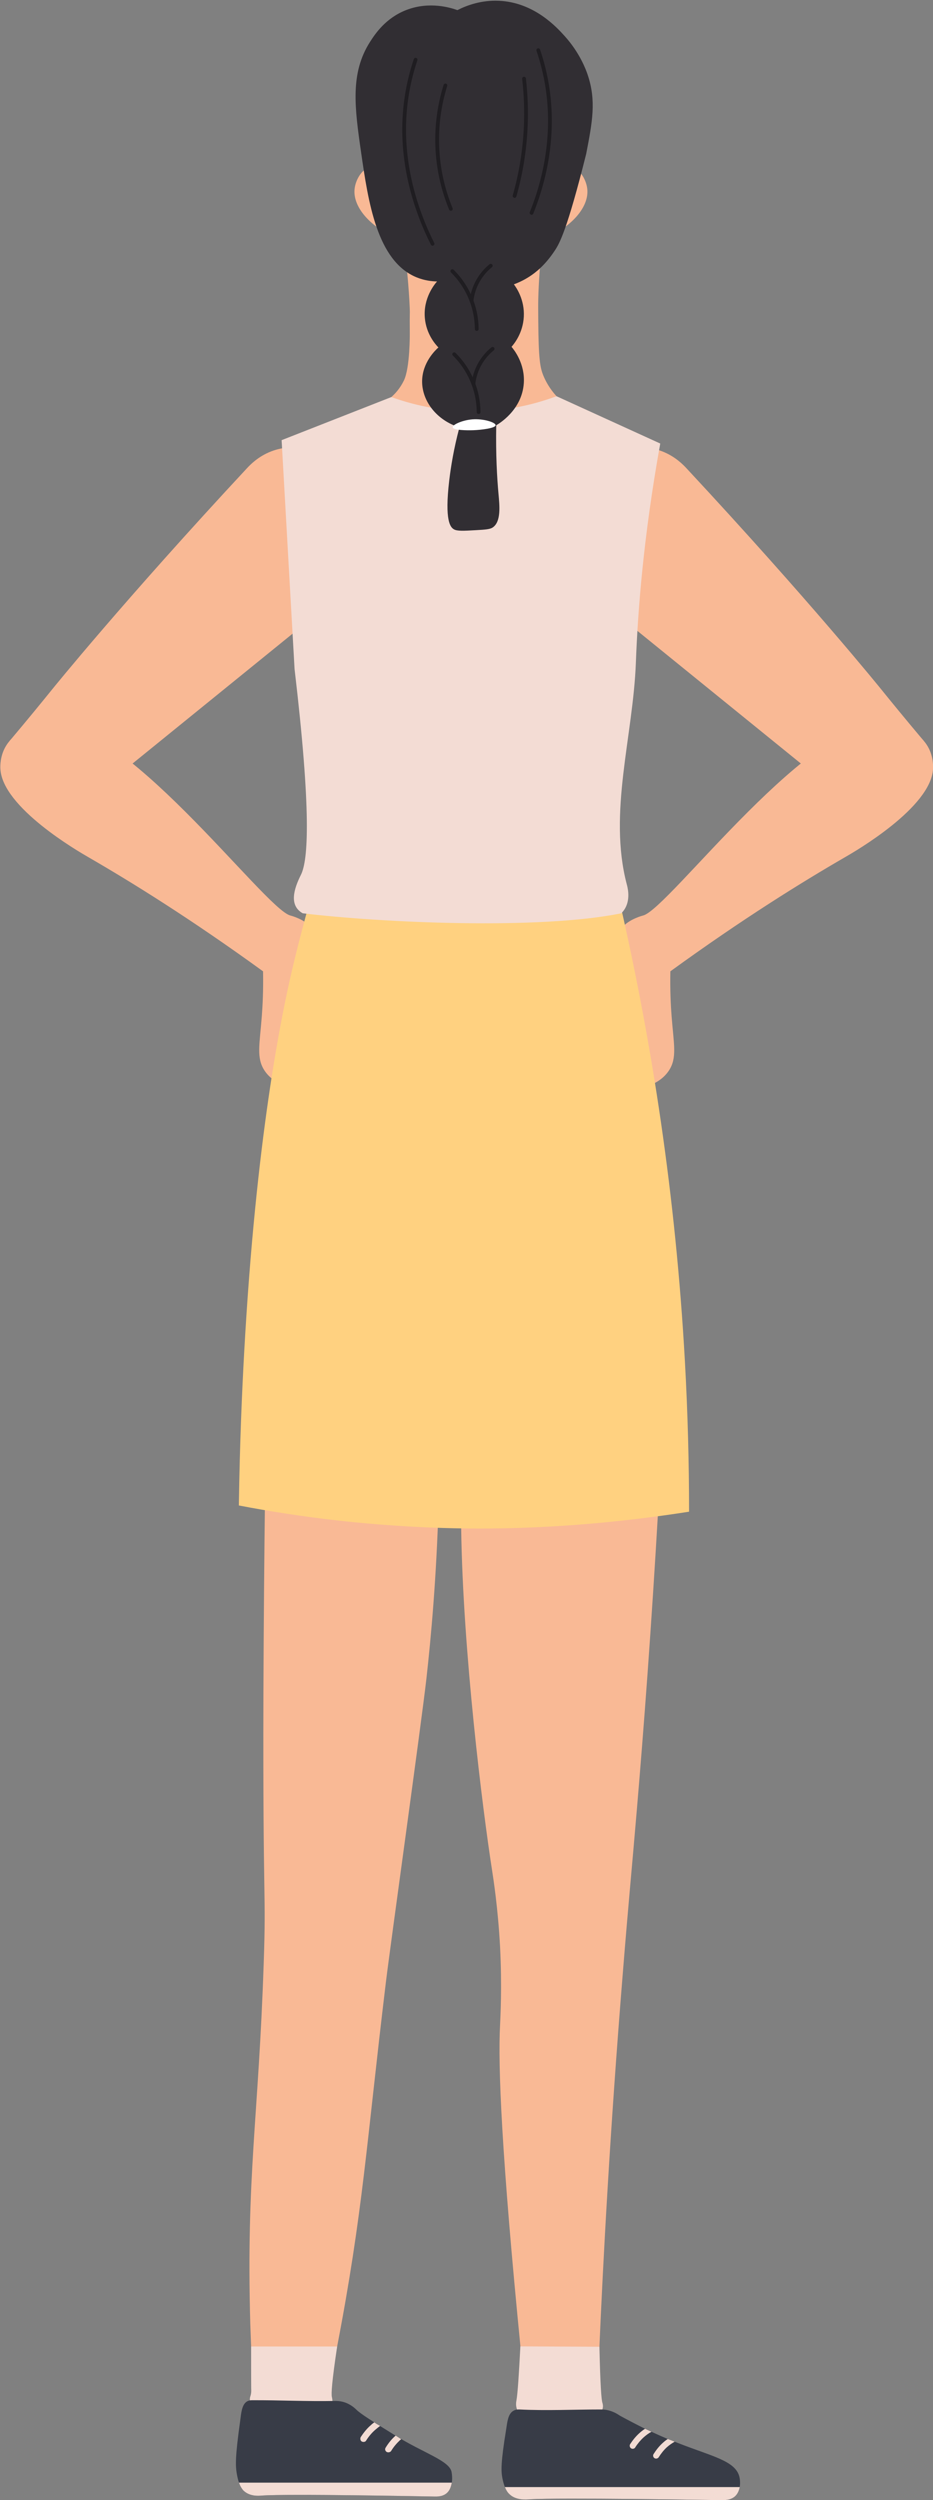 <?xml version="1.0" encoding="UTF-8"?><svg xmlns="http://www.w3.org/2000/svg" xmlns:xlink="http://www.w3.org/1999/xlink" height="2146.0" preserveAspectRatio="xMidYMid meet" version="1.0" viewBox="-0.3 -0.6 801.3 2146.0" width="801.3" zoomAndPan="magnify"><rect x="-0.3" y="-0.6" width="801.3" height="2146.0" fill="#808080" stroke="none"/><defs><clipPath id="a"><path d="M 430 2067 L 636 2067 L 636 2145.461 L 430 2145.461 Z M 430 2067"/></clipPath><clipPath id="b"><path d="M 433 2134 L 636 2134 L 636 2145.461 L 433 2145.461 Z M 433 2134"/></clipPath><clipPath id="c"><path d="M 530 619 L 801.059 619 L 801.059 931 L 530 931 Z M 530 619"/></clipPath></defs><g><g id="change1_2"><path d="M 565.266 1290.328 C 559.191 1396.398 552.469 1484.25 546.758 1551.52 C 542.375 1603.66 539.387 1633.16 534.602 1693.051 C 523.609 1828.238 517.656 1940.02 514.301 2018.41 L 447.16 2018.41 C 430.215 1847.262 427.355 1772.09 429.176 1737.82 C 429.422 1731.609 430.98 1705.469 429.176 1670.281 C 427.355 1636.91 423.48 1612.32 422.191 1603.922 C 414.168 1552.301 397.223 1417.109 395.793 1311.281 C 395.664 1304.68 395.664 1297.699 395.664 1290.328 L 565.266 1290.328" fill="#f9b995"/></g><g id="change2_1"><path d="M 446.617 2013.422 C 469.242 2013.531 491.883 2013.629 514.512 2013.738 C 515.246 2046.461 516.18 2059.031 517.066 2061.84 C 517.172 2062.18 517.691 2063.648 517.504 2065.57 C 517.254 2067.941 516.004 2069.809 514.879 2071.102 C 492.559 2071.781 470.246 2072.461 447.938 2073.141 C 446.594 2072.039 444.809 2070.262 443.793 2067.648 C 442.398 2064.129 443.059 2060.879 443.246 2059.82 C 444.312 2053.98 445.387 2037.25 446.617 2013.422" fill="#f3dcd4"/></g><g clip-path="url(#a)" id="change3_2"><path d="M 635.016 2134.199 C 634.496 2136.781 633.469 2139.379 631.648 2141.441 C 627.512 2145.711 620.789 2145.449 618.332 2145.449 C 609.789 2145.191 479.773 2143.129 454.805 2144.668 C 451.711 2144.93 443.035 2145.578 437.211 2140.281 C 436.172 2139.238 434.762 2137.691 433.32 2134.199 C 432.566 2132.262 431.785 2129.68 431.125 2126.301 C 430.098 2120.609 429.59 2114.02 434.492 2084.141 C 435.402 2078.449 435.922 2071.199 440.824 2068.602 C 442.906 2067.449 444.973 2067.578 445.871 2067.578 C 469.031 2068.738 492.32 2067.578 515.621 2067.578 C 516.379 2067.578 518.188 2067.578 520.656 2067.969 C 525.965 2068.988 529.84 2071.328 532.297 2073.012 C 539.93 2077.148 547.113 2080.898 553.707 2084.141 C 555.527 2085.039 557.512 2085.941 559.203 2086.719 C 564.246 2089.051 568.902 2091.109 573.18 2092.93 C 575.379 2093.699 577.305 2094.52 579.125 2095.262 C 580.164 2095.668 581.191 2096.031 582.102 2096.418 C 611.465 2107.941 631.461 2111.629 634.77 2125.531 C 635.312 2127.852 635.535 2131.102 635.016 2134.199" fill="#383c47"/></g><g clip-path="url(#b)" id="change2_9"><path d="M 635.016 2134.199 C 634.496 2136.781 633.516 2139.418 631.648 2141.441 C 627.621 2145.82 620.789 2145.449 618.332 2145.449 C 609.789 2145.191 479.773 2143.129 454.805 2144.668 C 451.711 2144.93 442.906 2145.719 437.211 2140.281 C 436.145 2139.27 434.762 2137.691 433.32 2134.199 L 635.016 2134.199" fill="#f3dcd4"/></g><g id="change2_2"><path d="M 559.203 2086.719 C 556.746 2088.012 554.547 2089.691 552.477 2091.512 C 549.773 2093.961 547.289 2096.941 545.246 2100.168 C 544.844 2100.949 543.938 2101.34 543.039 2101.34 C 542.648 2101.34 542.129 2101.211 541.75 2100.949 C 540.578 2100.301 540.188 2098.629 540.828 2097.449 C 543.168 2093.84 545.887 2090.469 549.121 2087.629 C 550.527 2086.328 552.148 2085.16 553.707 2084.141 C 555.527 2085.039 557.512 2085.941 559.203 2086.719" fill="#f3dcd4"/></g><g id="change2_3"><path d="M 579.125 2095.262 C 576.797 2096.551 574.598 2098.102 572.531 2099.91 C 569.812 2102.371 567.438 2105.398 565.418 2108.578 C 564.91 2109.371 563.988 2109.75 563.219 2109.75 C 562.699 2109.75 562.18 2109.609 561.789 2109.352 C 560.633 2108.578 560.266 2107.039 561.012 2105.859 C 563.289 2102.289 565.938 2098.871 569.176 2096.031 C 570.453 2094.871 571.754 2093.84 573.18 2092.93 C 575.379 2093.699 577.316 2094.48 579.125 2095.262" fill="#f3dcd4"/></g><g id="change1_3"><path d="M 376.391 1290.328 C 374.582 1353.328 369.926 1404.559 365.91 1440.391 C 361.504 1479.199 334.855 1669.891 331.109 1700.941 C 314.297 1840.148 311.59 1897.578 289.066 2014.531 C 288.809 2015.828 288.547 2017.109 288.285 2018.41 L 215.594 2018.41 C 215.332 2010.781 214.93 2002.762 214.672 1994.359 C 211.055 1866.66 221.797 1817.512 226.191 1684.25 C 228.391 1620.219 225.414 1640.531 225.934 1454.102 C 226.191 1388.262 226.715 1332.238 227.23 1290.328 L 376.391 1290.328" fill="#f9b995"/></g><g id="change2_4"><path d="M 215.383 2013.531 C 239.992 2013.531 264.633 2013.531 289.258 2013.531 C 284.742 2043.609 284.082 2054.121 284.73 2056.84 C 284.836 2057.301 285.523 2059.781 285.074 2062.949 C 284.848 2064.539 284.426 2065.781 284.105 2066.539 C 261.312 2065.328 238.516 2064.109 215.711 2062.91 C 215.016 2061.852 214.234 2060.281 214.293 2058.379 C 214.34 2057.148 214.719 2056.5 215.074 2055.09 C 215.629 2052.84 215.496 2051.191 215.449 2049.461 C 215.383 2046.07 215.383 2032.43 215.383 2013.531" fill="#f3dcd4"/></g><g id="change3_1"><path d="M 387.758 2130.379 C 387.285 2133.121 386.328 2135.84 384.684 2138.039 C 380.93 2142.57 374.855 2142.309 372.633 2142.309 C 364.883 2142.031 247.023 2139.852 224.383 2141.5 C 221.57 2141.781 213.738 2142.469 208.457 2136.84 C 207.523 2135.75 206.246 2134.09 204.945 2130.379 C 204.238 2128.32 203.527 2125.57 202.949 2122 C 202.004 2115.949 201.531 2108.949 205.988 2077.219 C 206.812 2071.168 207.273 2063.48 211.73 2060.75 C 213.586 2059.602 215.484 2059.648 216.301 2059.641 C 239.922 2059.531 263.531 2060.75 287.141 2060.262 C 288.336 2060.238 291.617 2060.141 295.566 2061.43 C 301.238 2063.27 304.781 2066.809 305.766 2067.762 C 309.676 2071.559 319.707 2077.789 339.781 2090.27 C 363.273 2104.871 385.688 2111.551 387.52 2121.18 C 387.996 2123.648 388.23 2127.078 387.758 2130.379" fill="#383c47"/></g><g id="change2_5"><path d="M 387.758 2130.379 C 387.238 2133.102 386.41 2135.871 384.684 2138.039 C 381.012 2142.641 374.832 2142.34 372.633 2142.309 C 364.859 2142.168 247.023 2139.82 224.383 2141.5 C 221.668 2141.762 213.762 2142.398 208.457 2136.84 C 207.547 2135.668 206.246 2134.129 204.945 2130.379 L 387.758 2130.379" fill="#f3dcd4"/></g><g id="change2_6"><path d="M 326.172 2081.73 C 324.609 2082.77 323.324 2083.93 321.906 2085.102 C 318.938 2087.68 316.34 2090.789 314.141 2094.281 C 313.754 2095.059 312.855 2095.449 311.824 2095.449 C 311.426 2095.449 310.902 2095.328 310.383 2095.059 C 309.215 2094.441 308.836 2092.602 309.484 2091.309 C 311.945 2087.559 314.793 2083.93 318.289 2080.961 C 319.188 2080.051 320.285 2079.281 321.184 2078.629 C 322.625 2079.668 324.363 2080.699 326.172 2081.73" fill="#f3dcd4"/></g><g id="change2_7"><path d="M 344.285 2093.121 C 343.895 2093.379 343.516 2093.648 343.129 2094.02 C 340.34 2096.68 337.691 2099.719 335.625 2103.211 C 335.105 2103.988 334.062 2104.371 333.297 2104.371 C 332.648 2104.371 332.137 2104.23 331.746 2103.988 C 330.473 2103.18 330.059 2101.531 330.969 2100.238 C 333.297 2096.48 336.016 2092.988 339.5 2090.02 C 341.332 2091.168 342.738 2092.09 344.285 2093.121" fill="#f3dcd4"/></g><g id="change1_4"><path d="M 4.527 640.199 C -0.281 648.48 -0.07 656.859 0.039 659.281 C 1.562 692.512 67.297 730.379 75.555 735.148 C 112.34 756.398 163.164 787.84 225.625 833.148 C 225.934 849.391 225.258 862.602 224.551 871.77 C 222.73 895.699 219.656 907.398 226.891 918.34 C 231.191 924.859 237.371 928.43 241.824 930.398 C 251.445 887.449 261.051 844.5 270.645 801.551 C 269.973 799.98 268.883 797.891 267.16 795.73 C 261.168 788.219 249.113 785.25 249.113 785.25 C 226.879 779.789 101.754 608.539 37.297 620.461 C 32.793 621.289 13.379 624.891 4.527 640.199" fill="#f9b995"/></g><g id="change1_5"><path d="M 7.91 635.449 C 23.988 616.383 36.68 600.805 44.656 590.938 C 44.656 590.938 106.078 514.902 211.586 401.551 C 214.398 398.504 221.312 391.242 232.523 386.875 C 237.641 384.895 242.238 384.062 245.582 383.676 C 249.848 434.887 254.125 486.098 258.391 537.305 C 200.848 583.977 143.301 630.648 85.766 677.32 C 59.816 663.367 33.855 649.414 7.91 635.449" fill="#f9b995"/></g><g clip-path="url(#c)" id="change1_1"><path d="M 796.547 640.199 C 801.332 648.48 801.133 656.859 801.023 659.281 C 799.488 692.512 733.766 730.379 725.496 735.148 C 688.723 756.398 637.887 787.84 575.438 833.148 C 575.117 849.391 575.793 862.602 576.512 871.77 C 578.332 895.699 581.395 907.398 574.176 918.34 C 569.871 924.859 563.68 928.43 559.227 930.398 C 549.617 887.449 540.012 844.5 530.418 801.551 C 531.09 799.98 532.18 797.891 533.891 795.73 C 539.883 788.219 551.961 785.25 551.961 785.25 C 574.188 779.789 699.297 608.539 763.758 620.461 C 768.27 621.289 787.672 624.891 796.547 640.199" fill="#f9b995"/></g><g id="change1_6"><path d="M 793.156 635.449 C 777.074 616.383 764.371 600.805 756.395 590.938 C 756.395 590.938 694.984 514.902 589.473 401.551 C 586.652 398.504 579.738 391.242 568.539 386.875 C 563.422 384.895 558.836 384.062 555.492 383.676 C 551.203 434.887 546.934 486.098 542.656 537.305 C 600.207 583.977 657.75 630.648 715.297 677.32 C 741.258 663.367 767.195 649.414 793.156 635.449" fill="#f9b995"/></g><g id="change4_1"><path d="M 264.652 777.16 C 261.121 789.828 257.07 805.031 252.84 822.371 C 252.84 822.371 251.645 827.25 250.512 832.129 C 241.141 872.199 219.598 976.422 209.426 1160.031 C 207.652 1191.891 205.645 1237.039 204.828 1291.621 C 230.656 1296.57 259.184 1301.09 290.117 1304.559 C 303.129 1306.02 342.418 1310.191 389.922 1311.191 C 466.656 1312.82 536.574 1305.578 591.496 1296.969 C 591.496 1255.551 590.398 1212.719 587.965 1168.57 C 580.012 1024.719 559.355 893.969 533.027 778.328 C 443.578 777.93 354.117 777.551 264.652 777.16" fill="#ffd180"/></g><g id="change2_8"><path d="M 533.305 783.324 C 534.234 782.391 535.559 780.918 536.691 778.879 C 541.48 770.293 538.441 760.145 537.957 758.293 C 521.922 696.926 543.441 631.543 545.816 568.156 C 547.48 523.449 552.352 459.91 566.754 380.113 C 537.047 366.574 507.344 353.035 477.637 339.484 C 430.359 339.73 383.105 339.973 335.824 340.215 C 304.406 352.535 272.988 364.867 241.566 377.211 C 245.277 442.715 248.988 508.227 252.695 573.742 C 267.148 696.227 264.465 737.676 258.133 750.328 C 252.035 762.504 247.746 776.629 259.695 783.324 C 327.094 791.434 462.746 797.703 533.305 783.324" fill="#f3dcd4"/></g><g id="change1_7"><path d="M 477.633 339.492 C 462.32 345.223 437.707 352.359 406.734 352.504 C 375.824 352.648 351.176 345.777 335.824 340.219 C 336.512 339.59 337.352 338.801 338.281 337.855 C 339.184 336.945 340.152 335.891 341.086 334.691 C 343.02 332.305 344.938 329.422 346.613 325.957 C 351.918 314.957 351.648 285.551 351.648 285.551 C 351.457 265.223 351.883 270.578 351.59 263.488 C 350.184 229.637 343.719 184.168 341.746 170.586 C 384.508 171.289 427.273 171.988 470.039 172.703 C 467.082 192.297 462.711 225.336 461.988 256.121 C 461.883 260.461 461.918 265.223 461.988 274.758 C 462.227 307.734 463.516 314.969 466.48 322.105 C 468.301 326.465 471.539 332.742 477.633 339.492" fill="#f9b995"/></g><g id="change1_8"><path d="M 304.254 161.406 C 302.445 176.984 317.699 194.891 343.41 205.312 L 343.41 151.586 C 336.227 143.195 326.301 139.664 318.312 142.172 C 309.613 144.918 305.055 154.516 304.254 161.406" fill="#f9b995"/></g><g id="change1_9"><path d="M 504.066 161.406 C 505.887 176.984 490.621 194.891 464.922 205.312 L 464.922 151.586 C 472.094 143.195 482.008 139.664 489.992 142.172 C 498.703 144.918 503.262 154.516 504.066 161.406" fill="#f9b995"/></g><g id="change5_1"><path d="M 392.531 8.09 C 400.84 3.879 413.176 -0.57 428.051 0.062 C 458.574 1.34 478.133 23.109 484.891 30.625 C 497.688 44.879 502.898 59.16 504.293 63.215 C 511.996 85.672 508.441 104.113 503.133 131.543 C 486.758 197 480.188 208.371 476.359 214.203 C 468.027 226.918 459.77 233.367 454.227 236.91 C 448.969 240.293 444.18 242.305 441.051 243.477 C 443.094 246.203 450.352 256.48 449.57 271.266 C 448.828 285.27 441.348 294.43 439.02 297.09 C 441.273 299.762 450.68 311.516 449.57 328.309 C 448.023 351.766 427.402 363.574 425.891 364.414 C 425.43 389.805 426.578 409.523 427.84 423.398 C 428.715 433.27 430.262 447.078 422.914 452.117 C 420.562 453.738 416.602 454 408.816 454.449 C 397.766 455.078 392.25 455.41 389.414 453.672 C 386.637 451.973 381.391 446.695 385.527 411.762 C 386.918 400.113 389.402 384.5 394.293 366.219 C 374.949 360.297 362.082 343.816 362.234 326.559 C 362.398 310.41 373.863 299.762 376.215 297.641 C 373.707 295.047 365.805 286.23 364.586 272.422 C 363.016 255.047 373.211 243.082 375.055 240.988 C 370.531 240.898 364.301 240.215 357.59 237.5 C 323.336 223.59 315.902 172.176 309.855 130.383 C 304.227 91.543 300.398 62.215 317.414 35.48 C 321.777 28.652 330.863 14.789 348.871 7.906 C 368.699 0.34 386.766 6.023 392.531 8.09" fill="#312e33"/></g><g id="change6_1"><path d="M 388.504 366.23 C 388.055 364.004 396.75 360.023 405.438 359.355 C 415.184 358.621 425.477 362.031 425.348 364.41 C 425.207 366.941 413.152 368.41 406.332 368.672 C 400.711 368.895 388.988 368.695 388.504 366.23" fill="#fff"/></g><g id="change7_1"><path d="M 410.777 354.758 C 409.879 354.758 409.16 354.047 409.145 353.152 C 409.066 343.797 407.137 334.75 403.453 326.242 C 399.941 318.121 394.969 310.859 388.66 304.613 C 388.031 303.992 388.02 302.965 388.645 302.332 C 389.281 301.684 390.301 301.695 390.938 302.32 C 397.531 308.844 402.754 316.457 406.406 324.941 C 410.293 333.855 412.277 343.348 412.383 353.129 C 412.398 354.023 411.664 354.758 410.777 354.758" fill="#1f1d21"/></g><g id="change7_2"><path d="M 406.262 330.551 C 405.188 330.426 404.551 329.633 404.656 328.738 C 405.402 322.352 407.375 316.332 410.516 310.82 C 413.398 305.738 417.203 301.27 421.754 297.562 C 422.477 297.008 423.48 297.098 424.035 297.801 C 424.602 298.48 424.508 299.512 423.809 300.07 C 419.547 303.527 416.023 307.68 413.316 312.418 C 410.398 317.543 408.566 323.168 407.871 329.121 C 407.754 329.938 407.066 330.551 406.262 330.551" fill="#1f1d21"/></g><g id="change7_3"><path d="M 409.168 283.426 C 408.273 283.426 407.551 282.723 407.539 281.828 C 407.457 272.477 405.531 263.418 401.844 254.902 C 398.332 246.805 393.359 239.531 387.051 233.281 C 386.422 232.672 386.41 231.637 387.039 231.004 C 387.676 230.355 388.703 230.379 389.328 230.992 C 395.934 237.523 401.145 245.137 404.797 253.621 C 408.684 262.539 410.68 272.02 410.777 281.805 C 410.789 282.699 410.055 283.426 409.168 283.426" fill="#1f1d21"/></g><g id="change7_4"><path d="M 404.656 259.211 C 403.582 259.105 402.941 258.305 403.047 257.406 C 403.793 251.035 405.766 244.996 408.91 239.48 C 411.793 234.395 415.586 229.93 420.145 226.219 C 420.855 225.68 421.871 225.773 422.426 226.457 C 422.992 227.152 422.898 228.176 422.203 228.73 C 417.938 232.18 414.414 236.348 411.711 241.098 C 408.789 246.219 406.949 251.836 406.262 257.785 C 406.156 258.609 405.457 259.211 404.656 259.211" fill="#1f1d21"/></g><g id="change7_5"><path d="M 371.18 210.305 C 370.59 210.305 370.02 209.969 369.75 209.402 C 355.004 180.023 339.18 133.926 347.473 81.227 C 349.117 70.715 351.695 60.246 355.109 50.109 C 355.402 49.262 356.301 48.824 357.152 49.094 C 357.992 49.375 358.453 50.305 358.16 51.152 C 354.801 61.109 352.285 71.398 350.652 81.727 C 342.512 133.59 358.109 178.996 372.633 207.949 C 373.023 208.758 372.715 209.723 371.898 210.137 C 371.676 210.238 371.426 210.305 371.18 210.305" fill="#1f1d21"/></g><g id="change7_6"><path d="M 456.164 183.809 C 454.75 183.344 454.344 182.414 454.676 181.586 C 469.137 145.754 473.734 108.203 467.969 73 C 466.305 62.879 463.797 52.777 460.465 42.977 C 460.172 42.125 460.633 41.223 461.48 40.926 C 462.32 40.641 463.242 41.094 463.527 41.945 C 466.906 51.914 469.484 62.191 471.16 72.484 C 477.02 108.266 472.363 146.41 457.68 182.789 C 457.43 183.422 456.828 183.809 456.164 183.809" fill="#1f1d21"/></g><g id="change7_7"><path d="M 441.617 169.258 C 440.316 168.953 439.832 168.059 440.055 167.203 C 445.48 148.125 448.684 128.445 449.594 108.727 C 450.23 94.895 449.758 80.906 448.16 67.109 C 448.055 66.23 448.695 65.426 449.578 65.324 C 450.453 65.223 451.27 65.848 451.379 66.738 C 452.996 80.703 453.48 94.879 452.816 108.883 C 451.91 128.84 448.645 148.777 443.176 168.086 C 442.965 168.801 442.324 169.258 441.617 169.258" fill="#1f1d21"/></g><g id="change7_8"><path d="M 386.906 180.305 C 386.27 180.305 385.668 179.922 385.406 179.312 C 378.305 162.004 374.348 143.801 373.629 125.195 C 372.965 107.211 375.352 89.406 380.703 72.25 C 380.965 71.398 381.875 70.926 382.715 71.195 C 383.574 71.461 384.051 72.363 383.777 73.219 C 378.543 90.016 376.215 107.465 376.875 125.066 C 377.551 143.293 381.426 161.137 388.387 178.078 C 388.742 178.902 388.34 179.848 387.523 180.188 C 387.324 180.266 387.109 180.305 386.906 180.305" fill="#1f1d21"/></g></g></svg>